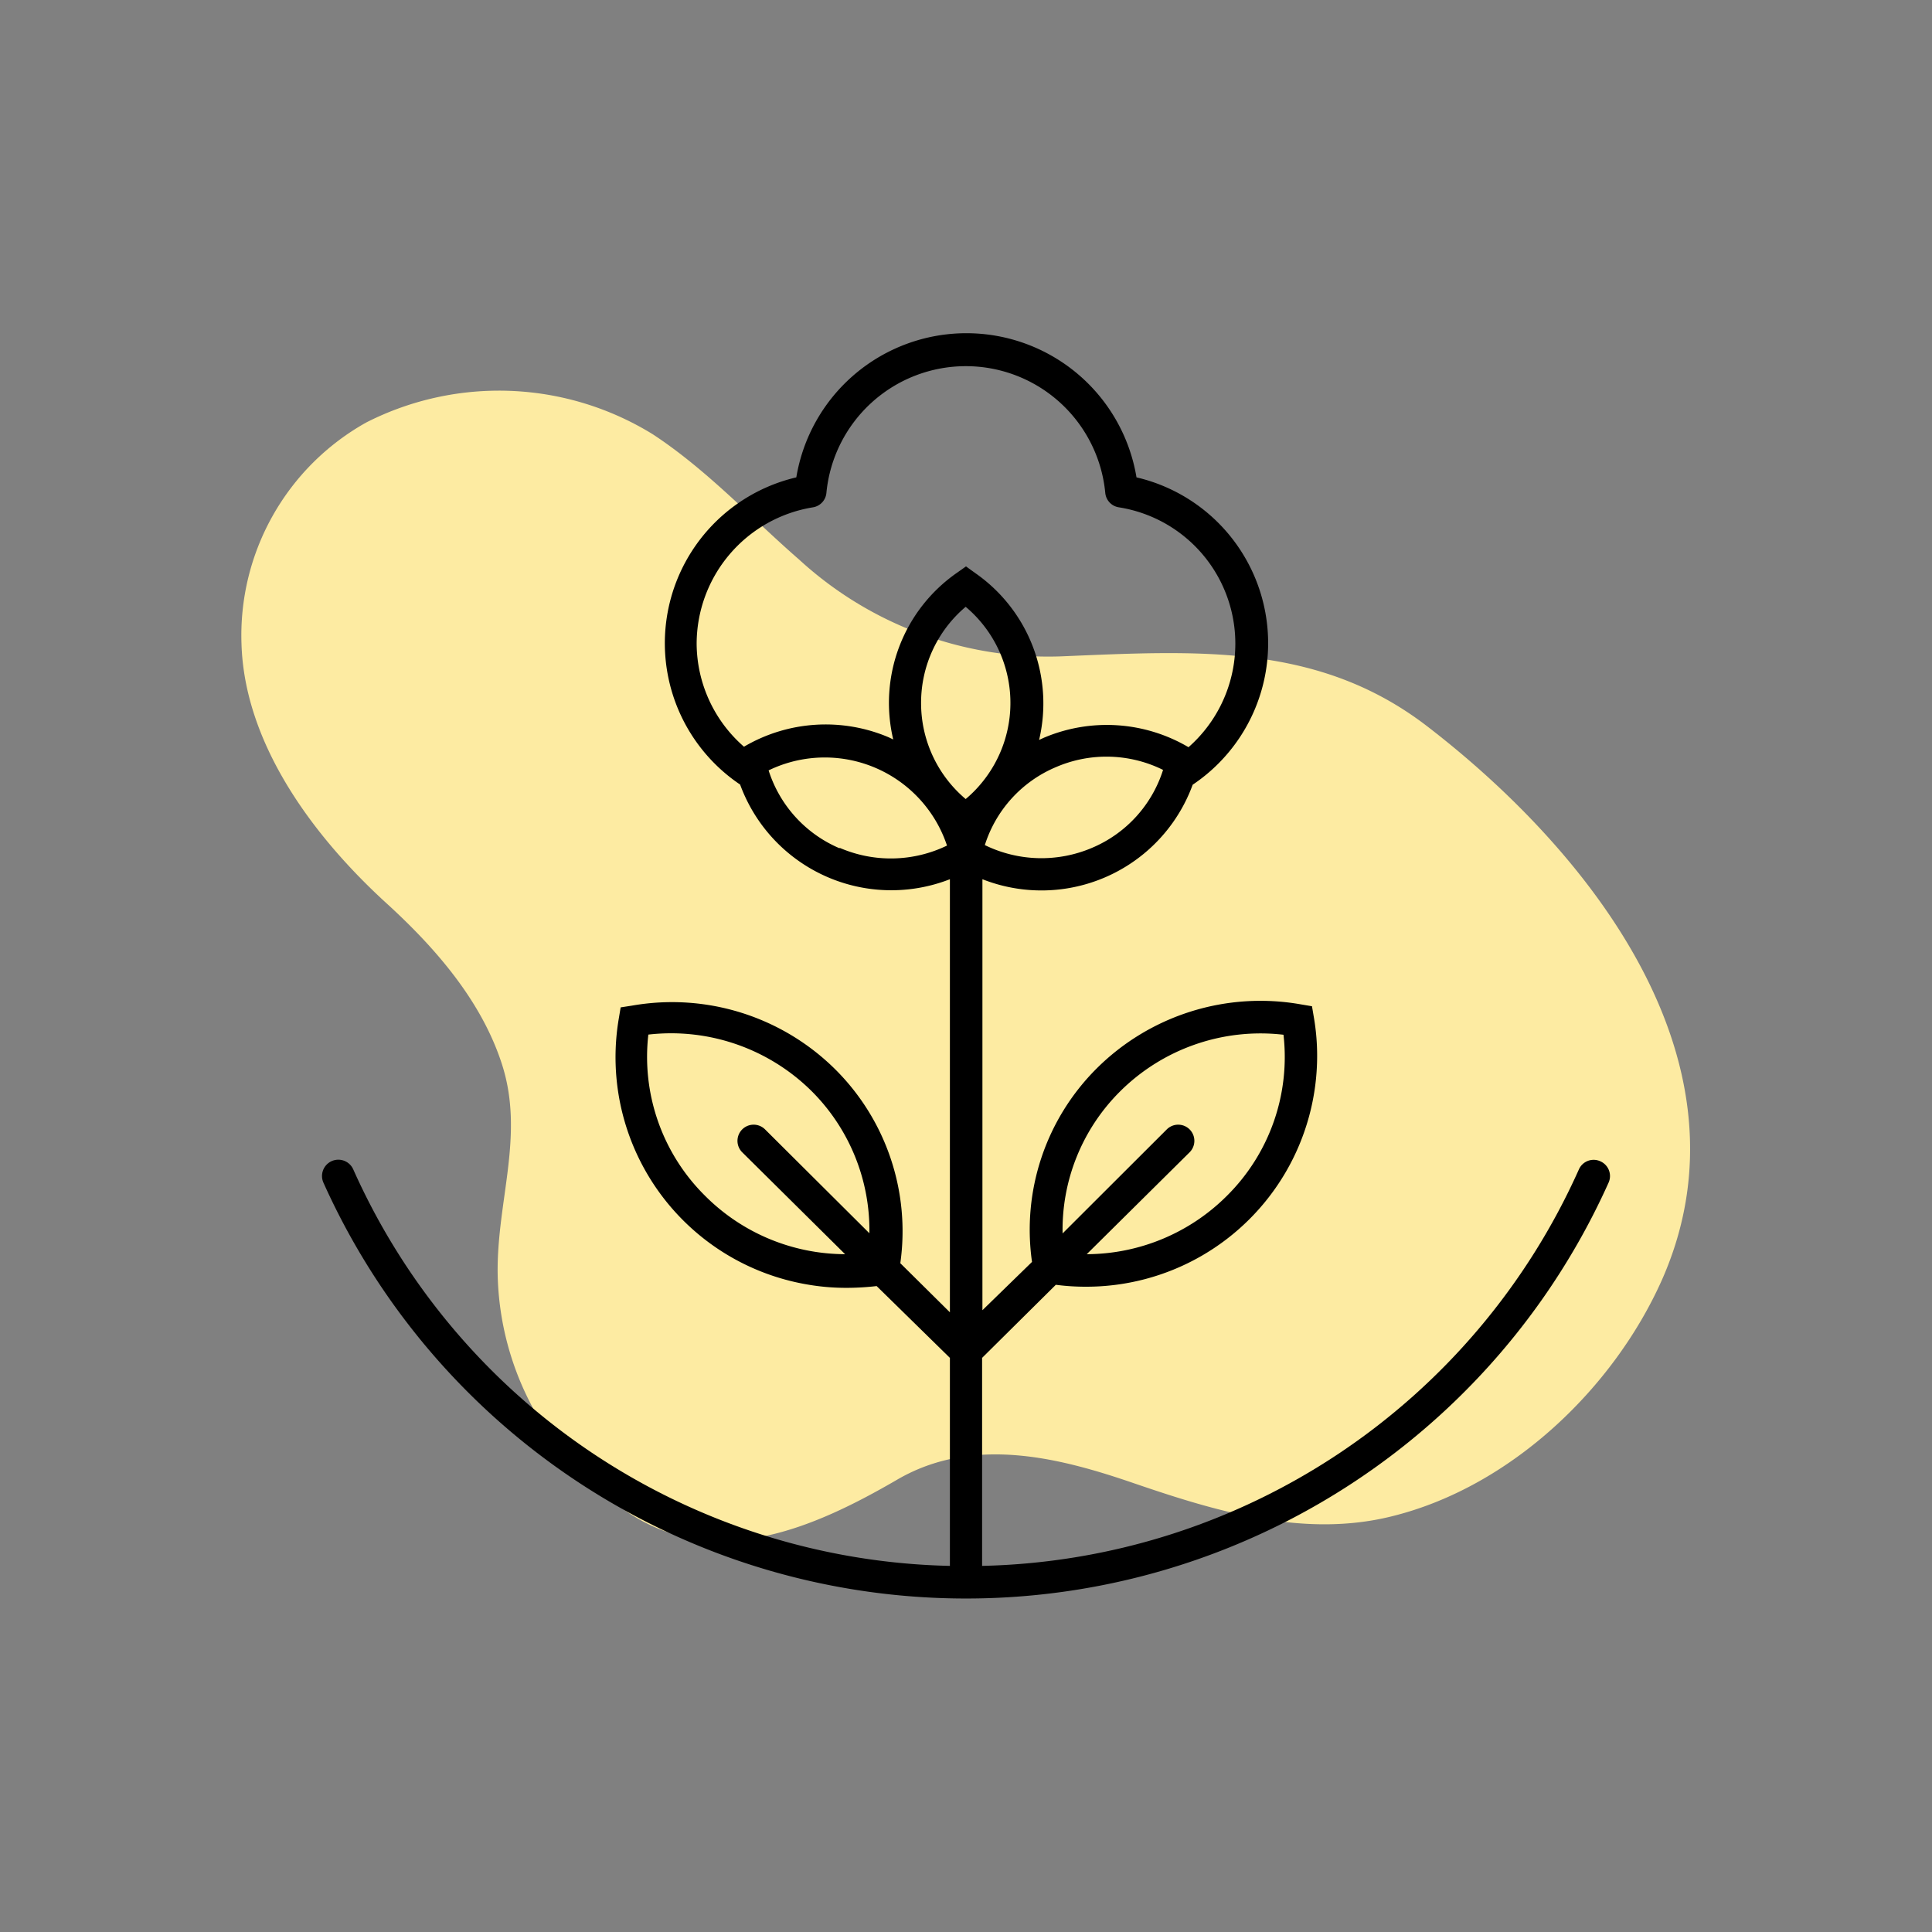 <svg xmlns="http://www.w3.org/2000/svg" viewBox="0 0 120 120"><rect x="0" y="0" width="120" height="120" fill="#808080" stroke="none"/><defs><style>.cls-1{fill:#fdeba2;}</style></defs><g id="Color"><path class="cls-1" d="M22.75,26.24A15.15,15.15,0,0,0,15,40c.19,6.31,4.59,12.1,9.1,16.19,3,2.75,5.81,6,7.07,9.89,1.43,4.41-.31,8.48-.26,13a18.23,18.23,0,0,0,8.31,15c5.36,3.41,11.31.85,16.53-2.19,4.71-2.73,10.06-1.35,14.66.23,5,1.71,10.53,3.42,16,2.07,7.45-1.82,13.83-8,16.81-14.68,6-13.54-4.51-26.65-14.55-34.38-6.78-5.23-14.35-4.71-22.83-4.36a22.87,22.87,0,0,1-16.19-6c-3-2.61-5.74-5.59-9.11-7.8A18.19,18.19,0,0,0,22.75,26.24Z"></path></g><g id="Content"><path d="M99.4,72.13a1,1,0,0,0-1.33.5A41.61,41.61,0,0,1,61,97.26V84.34l4.58-4.54a14.1,14.1,0,0,0,1.84.12A14.34,14.34,0,0,0,81.81,65.63a14,14,0,0,0-.2-2.42h0l-.12-.71-.71-.12a14.42,14.42,0,0,0-12.68,4,14.14,14.14,0,0,0-4,12l-3.08,3V54.61a10,10,0,0,0,13.06-5.87,10.58,10.58,0,0,0-3.49-19.09,10.71,10.71,0,0,0-21.13,0,10.58,10.58,0,0,0-3.49,19.08A10,10,0,0,0,59,54.61v26.9l-3.08-3.05a14.18,14.18,0,0,0-4-12,14.39,14.39,0,0,0-12.66-4l-.71.11-.12.72a14.32,14.32,0,0,0,11.76,16.5,13.92,13.92,0,0,0,2.41.2,16.26,16.26,0,0,0,1.85-.11L59,84.34V97.26A41.57,41.57,0,0,1,21.94,72.63a1,1,0,1,0-1.85.83,43.75,43.75,0,0,0,79.82,0A1,1,0,0,0,99.4,72.13ZM69.52,67.84a12.36,12.36,0,0,1,10.2-3.57,12.14,12.14,0,0,1-3.51,10h0A12.37,12.37,0,0,1,67.5,77.9l6.39-6.33a1,1,0,1,0-1.42-1.42L66,76.61A12.11,12.11,0,0,1,69.52,67.84Zm-22,2.31a1,1,0,0,0-1.42,1.42l6.39,6.33a12.33,12.33,0,0,1-8.71-3.64,12.14,12.14,0,0,1-3.51-10,12.4,12.4,0,0,1,10.19,3.56A12.21,12.21,0,0,1,54,76.6ZM67.83,52.66a8,8,0,0,1-6.66-.17,7.81,7.81,0,0,1,4.41-4.84,7.91,7.91,0,0,1,6.66.17A7.81,7.81,0,0,1,67.83,52.66ZM43.27,40a8.6,8.6,0,0,1,7.23-8.49,1,1,0,0,0,.83-.9,8.7,8.7,0,0,1,17.32,0,1,1,0,0,0,.84.9,8.57,8.57,0,0,1,4.33,14.9,10,10,0,0,0-9-.58l-.28.13a9.86,9.86,0,0,0-3.93-10.34L60,35.18l-.58.41a9.84,9.84,0,0,0-3.94,10.34l-.27-.13a10,10,0,0,0-9,.58A8.54,8.54,0,0,1,43.27,40Zm8.88,12.69h0a7.84,7.84,0,0,1-4.41-4.84,8,8,0,0,1,11.08,4.67A8,8,0,0,1,52.15,52.66Zm5.06-9h0a7.8,7.8,0,0,1,2.77-6,7.8,7.8,0,0,1,.94,11,7.59,7.59,0,0,1-.94.94A7.79,7.79,0,0,1,57.21,43.66Z"></path></g></svg>